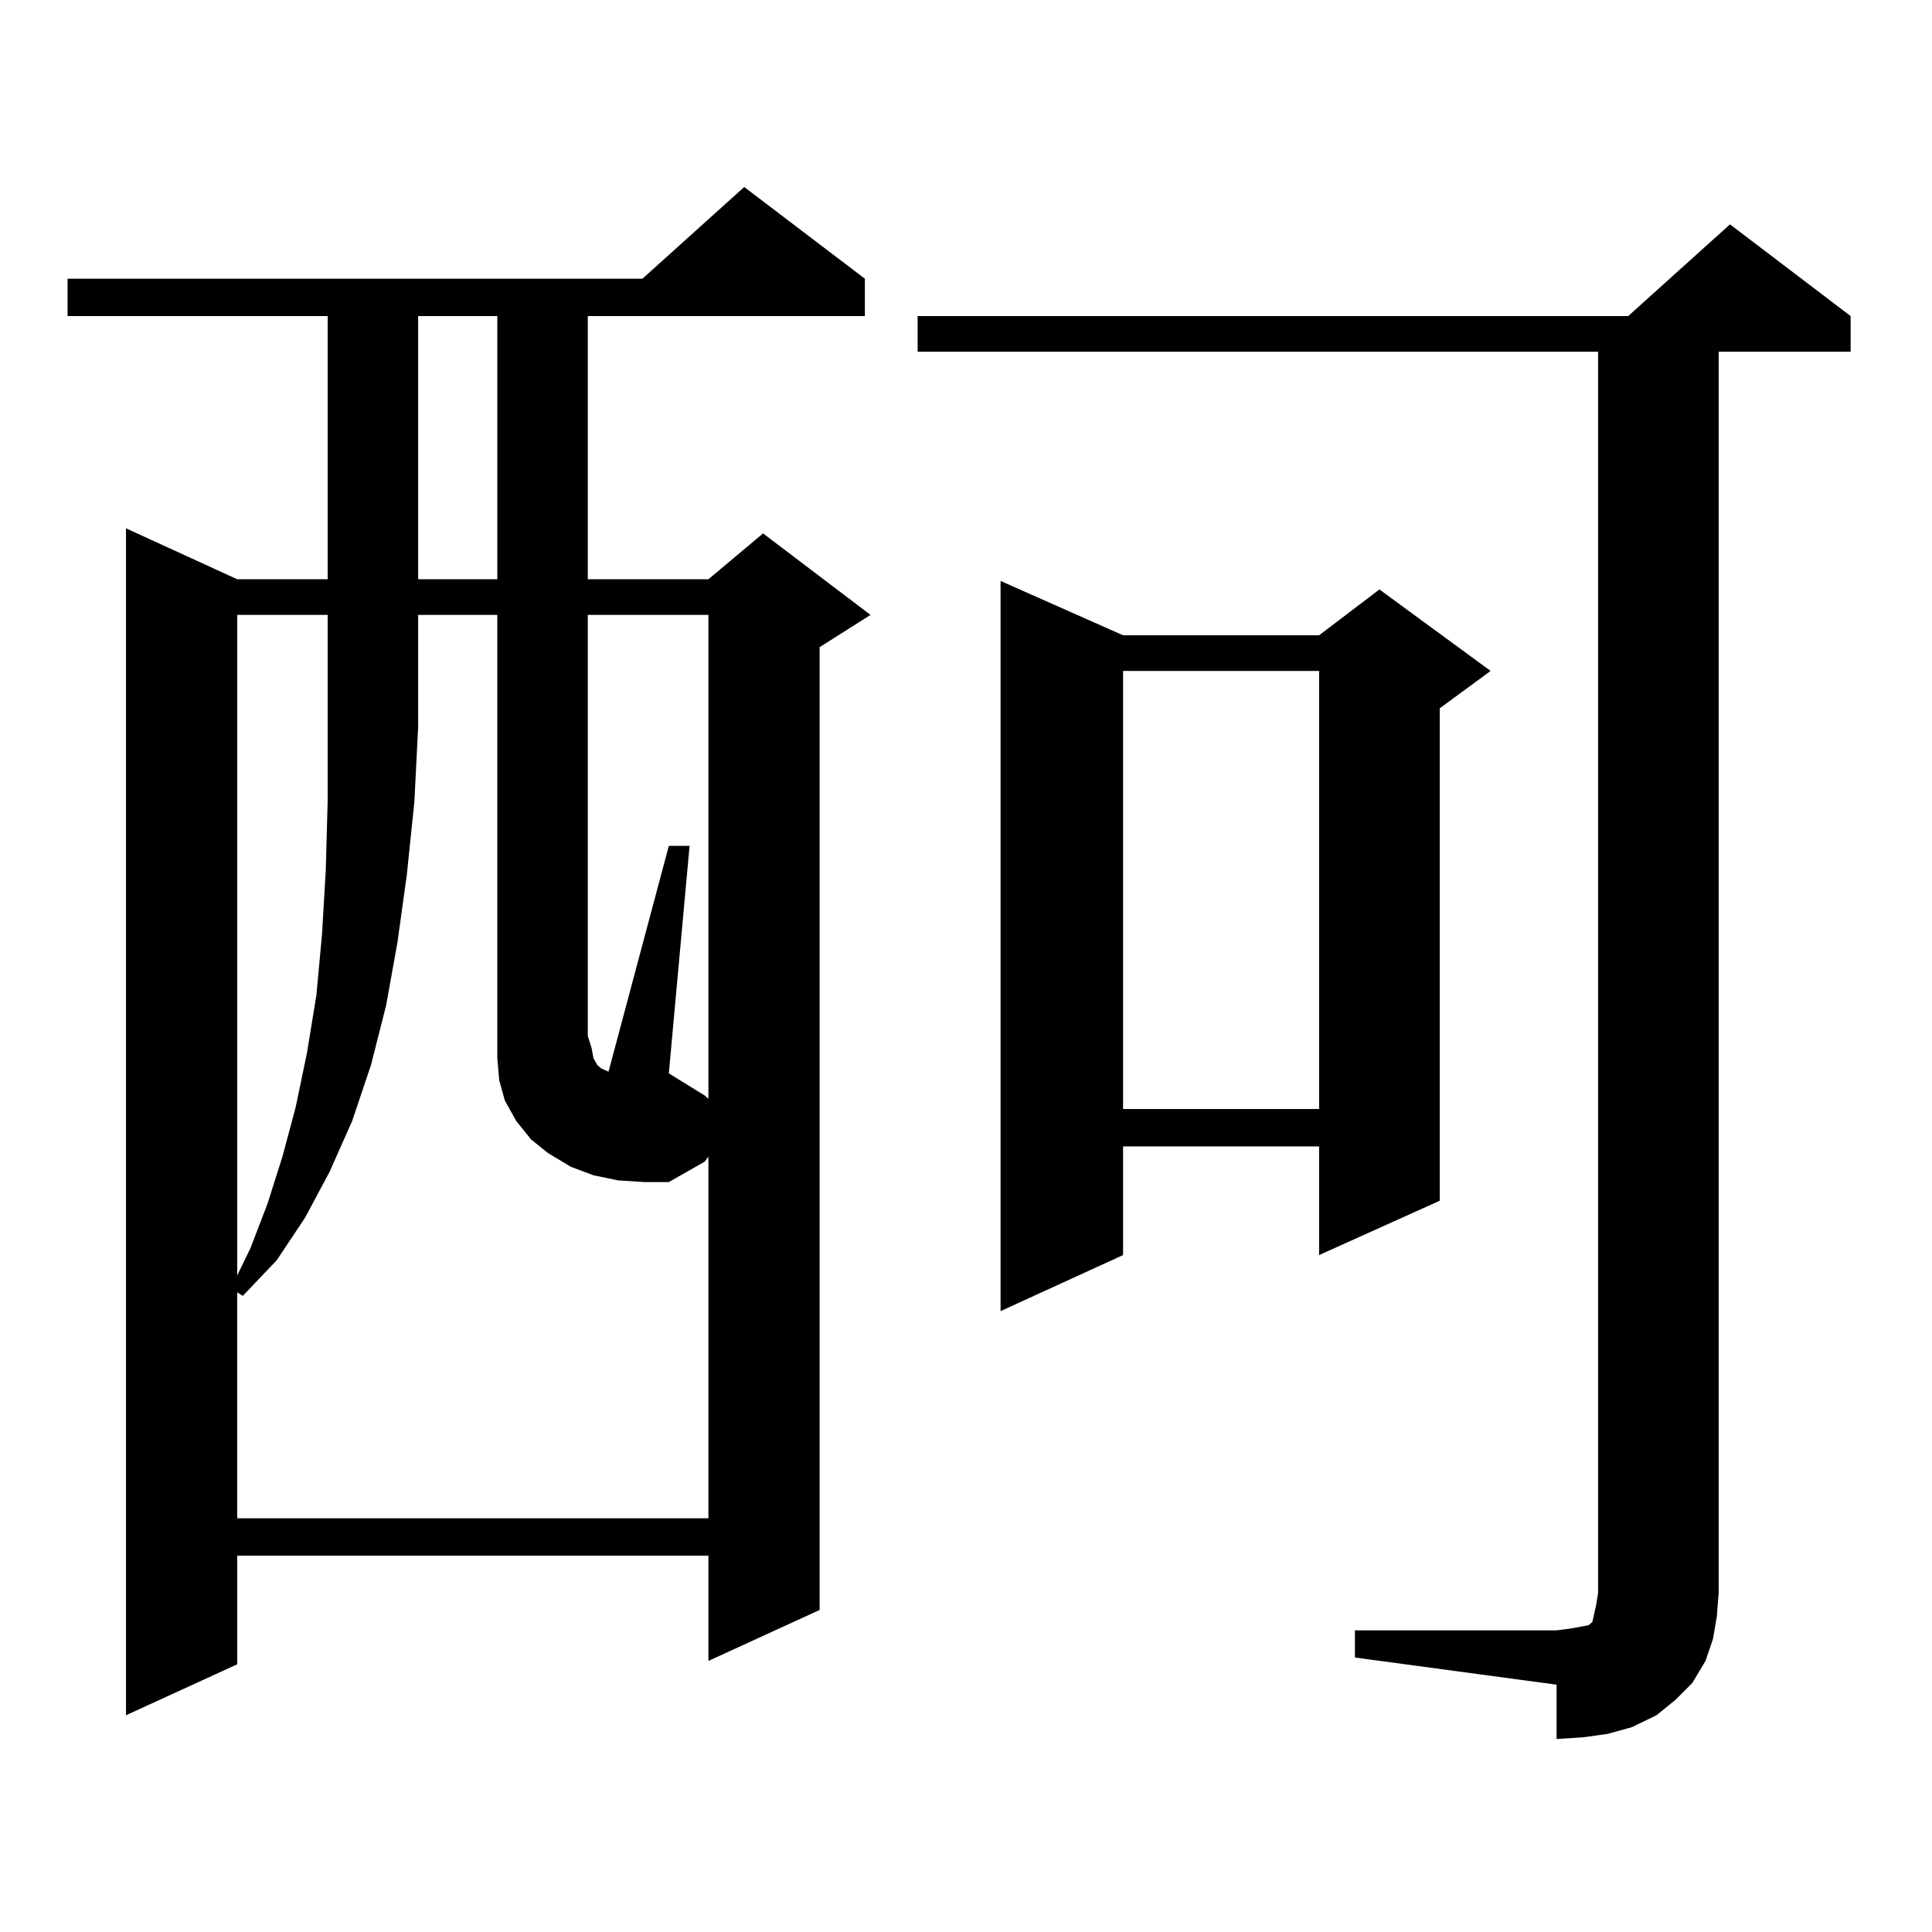 <?xml version="1.0" encoding="utf-8"?>
<!-- Generator: Adobe Illustrator 16.0.0, SVG Export Plug-In . SVG Version: 6.00 Build 0)  -->
<!DOCTYPE svg PUBLIC "-//W3C//DTD SVG 1.1//EN" "http://www.w3.org/Graphics/SVG/1.1/DTD/svg11.dtd">
<svg version="1.1" id="图层_1" xmlns="http://www.w3.org/2000/svg" xmlns:xlink="http://www.w3.org/1999/xlink" x="0px" y="0px"
	 width="1000px" height="1000px" viewBox="0 0 1000 1000" enable-background="new 0 0 1000 1000" xml:space="preserve">
<path d="M447.647,144.254v19.336H304.236v136.23h62.438l28.292-23.73l55.608,42.188l-26.341,16.699v498.34l-57.56,26.367v-54.492
	H122.777v56.25l-57.56,26.367V273.453l57.56,26.367h46.828V163.59H34.975v-19.336h297.554l52.682-47.461L447.647,144.254z
	 M319.846,610.953l-12.683-2.637l-11.707-4.395l-11.707-7.031l-8.78-7.031l-7.805-9.668l-5.854-10.547l-2.927-10.547l-0.976-11.426
	V318.277h-40.975v58.008l-1.951,38.672l-3.902,37.793l-4.878,35.156l-5.854,32.52l-7.805,30.762l-9.756,29.004l-11.707,26.367
	l-12.683,23.73l-14.634,21.973l-17.561,18.457l-2.927-1.758v116.895h243.896V598.648l-1.951,2.637l-18.536,10.547h-12.683
	L319.846,610.953z M122.777,318.277v341.895l6.829-14.063l8.78-22.852l7.805-24.609l6.829-25.488l5.854-28.125l4.878-29.883
	l2.927-31.641l1.951-33.398l0.976-36.035v-37.793v-58.008H122.777z M216.434,163.59v136.23h40.975V163.59H216.434z M366.674,568.766
	V318.277h-62.438v217.969l1.951,6.152l0.976,5.273l1.951,3.516l1.951,1.758l3.902,1.758l31.219-116.895h10.731l-10.731,117.773
	l18.536,11.426L366.674,568.766z M701.3,843.863h104.388l6.829-0.879l4.878-0.879l4.878-0.879l1.951-1.758l0.976-4.395l0.976-4.395
	l0.976-6.152v-642.48H474.964V163.59H842.76l52.682-47.461l62.438,47.461v18.457h-68.291v642.48l-0.976,12.305l-1.951,11.426
	l-3.902,11.426l-6.829,11.426l-8.78,8.789l-9.756,7.91l-12.683,6.152l-12.683,3.516l-12.683,1.758l-13.658,0.879v-28.125
	L701.3,857.926V843.863z M581.303,328.824h101.461l31.219-23.73l57.56,42.188l-26.341,19.336V621.5l-62.438,28.125v-56.25H581.303
	v56.25l-63.413,29.004v-377.93L581.303,328.824z M581.303,347.281v226.758h101.461V347.281H581.303z"/>
</svg>
